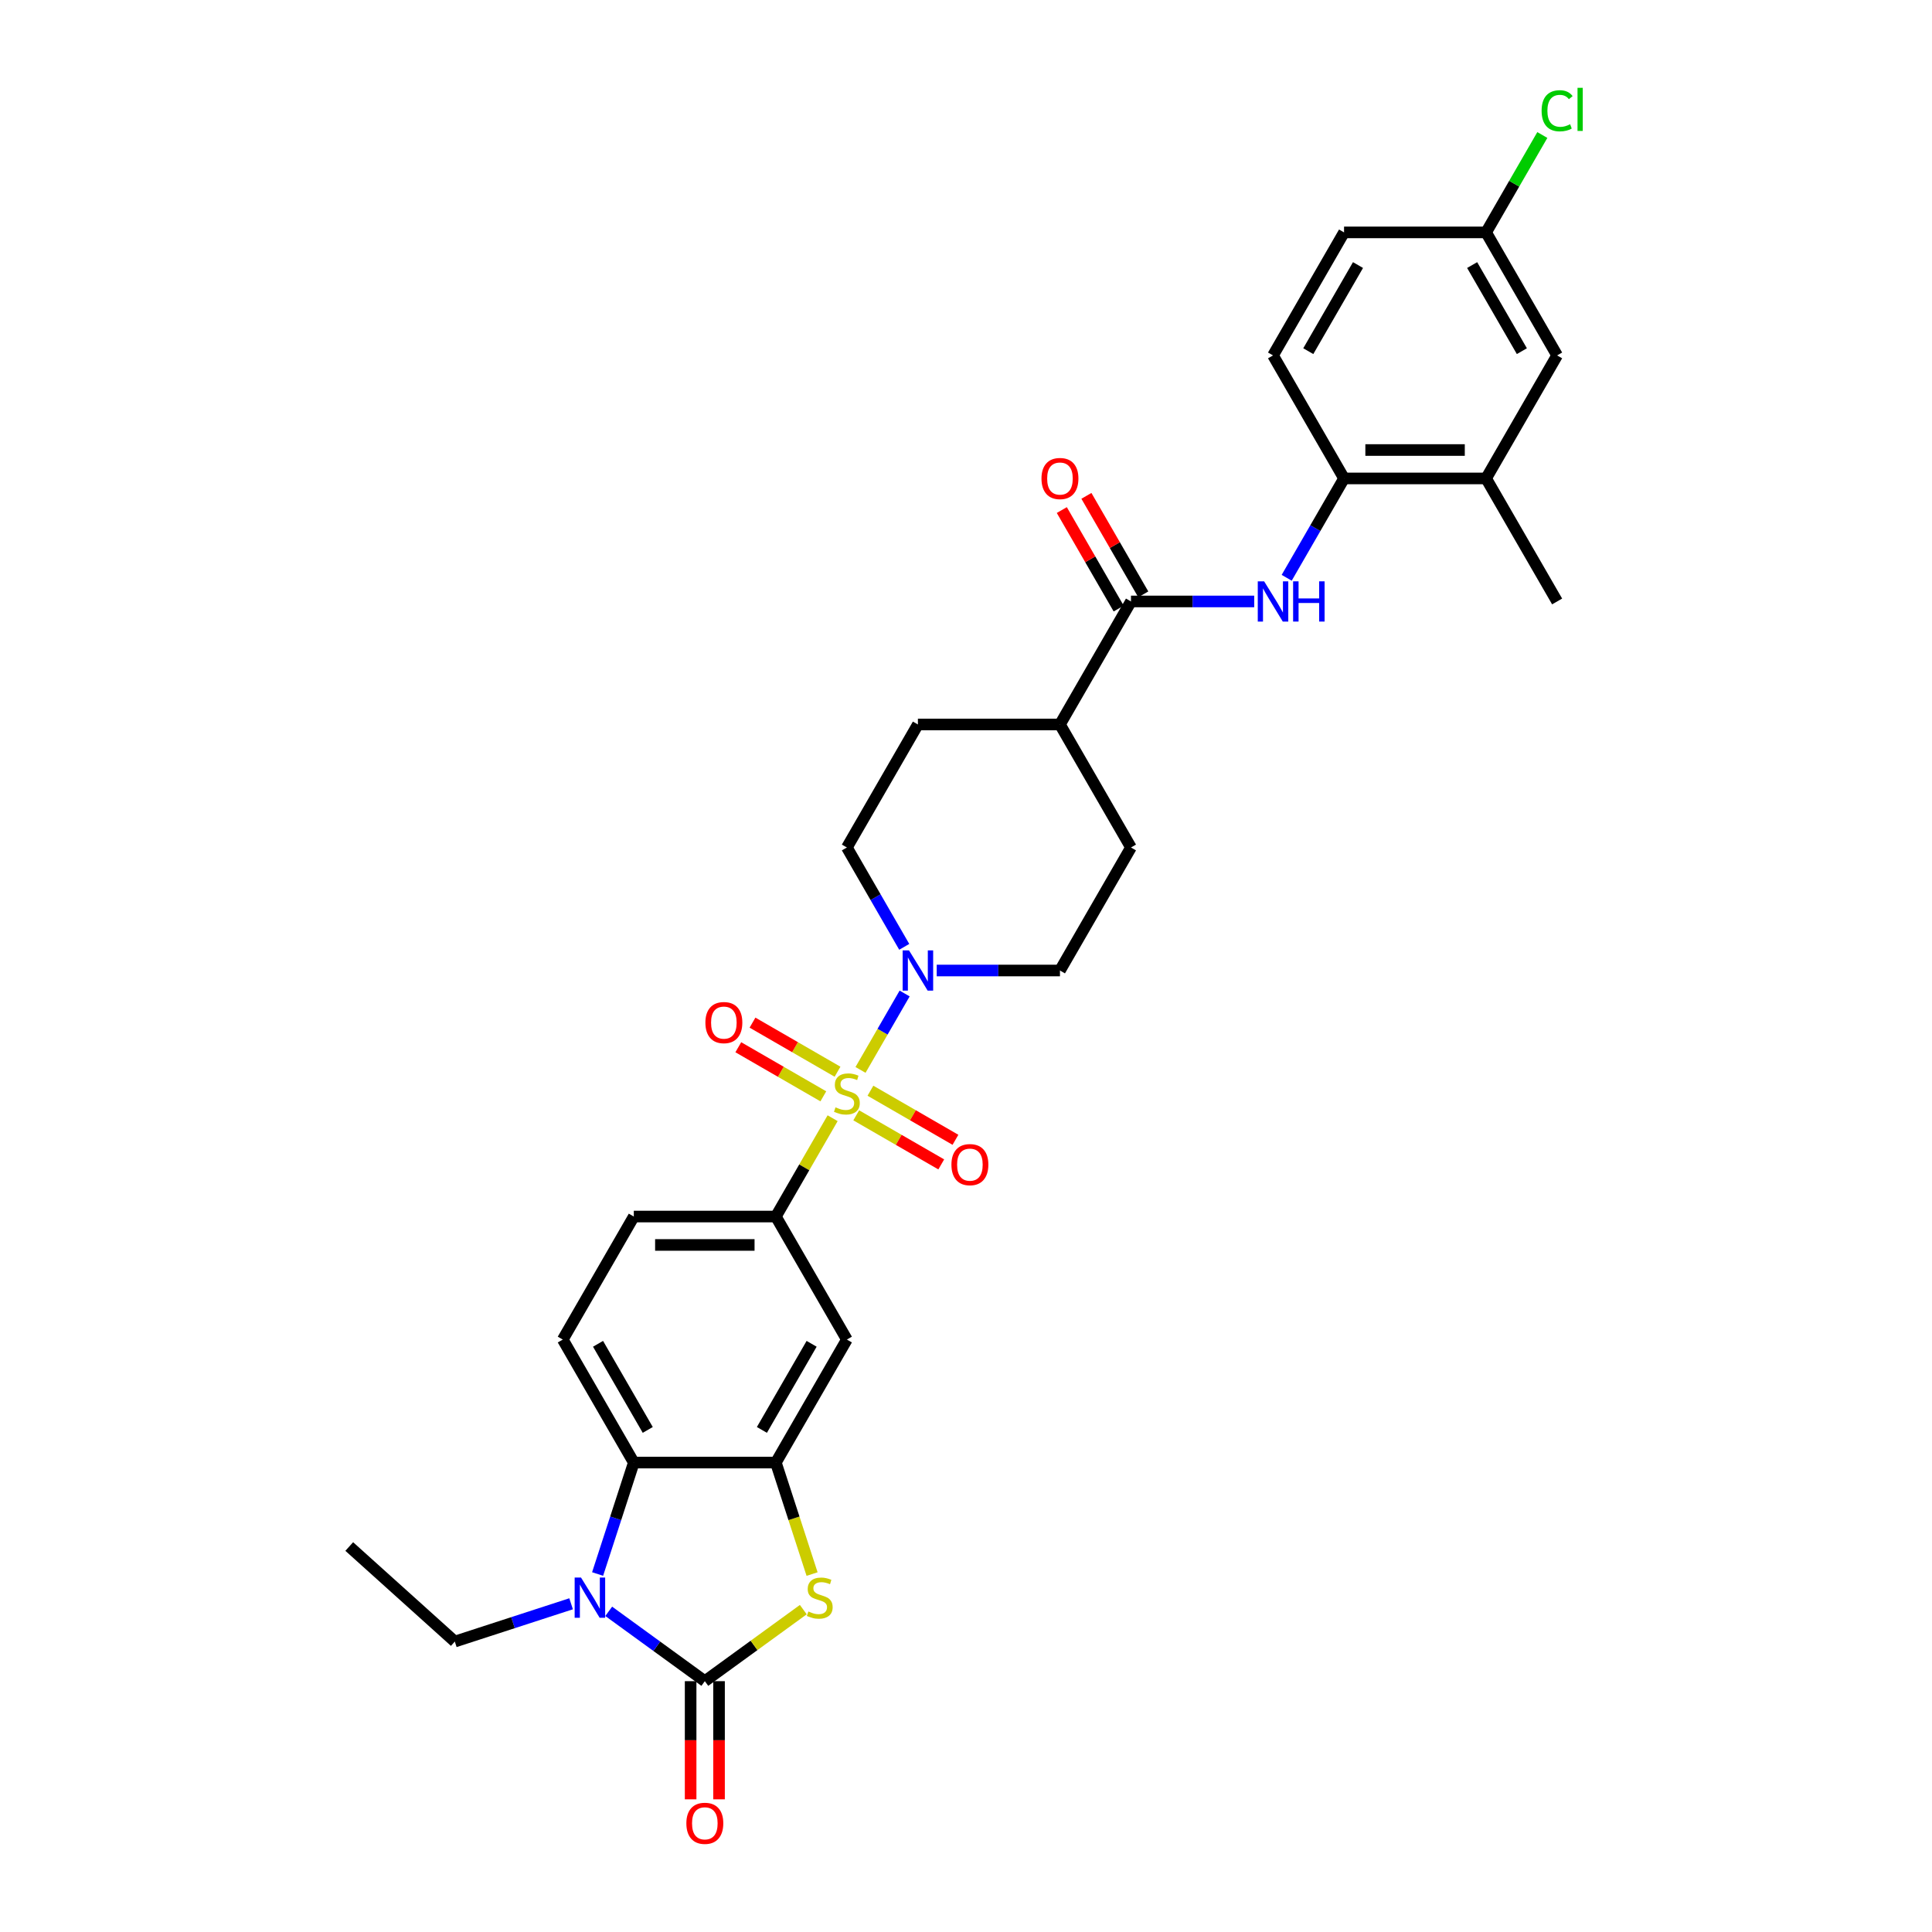 <?xml version='1.0' encoding='iso-8859-1'?>
<svg version='1.1' baseProfile='full'
              xmlns='http://www.w3.org/2000/svg'
                      xmlns:rdkit='http://www.rdkit.org/xml'
                      xmlns:xlink='http://www.w3.org/1999/xlink'
                  xml:space='preserve'
width='1000px' height='1000px' viewBox='0 0 1000 1000'>
<!-- END OF HEADER -->
<rect style='opacity:1.0;fill:#FFFFFF;stroke:none' width='1000' height='1000' x='0' y='0'> </rect>
<path class='bond-4' d='M 445.398,553.786 L 456.818,534.007' style='fill:none;fill-rule:evenodd;stroke:#CCCC00;stroke-width:6px;stroke-linecap:butt;stroke-linejoin:miter;stroke-opacity:1' />
<path class='bond-4' d='M 456.818,534.007 L 468.237,514.228' style='fill:none;fill-rule:evenodd;stroke:#0000FF;stroke-width:6px;stroke-linecap:butt;stroke-linejoin:miter;stroke-opacity:1' />
<path class='bond-6' d='M 430.966,578.784 L 416.273,604.232' style='fill:none;fill-rule:evenodd;stroke:#CCCC00;stroke-width:6px;stroke-linecap:butt;stroke-linejoin:miter;stroke-opacity:1' />
<path class='bond-6' d='M 416.273,604.232 L 401.581,629.68' style='fill:none;fill-rule:evenodd;stroke:#000000;stroke-width:6px;stroke-linecap:butt;stroke-linejoin:miter;stroke-opacity:1' />
<path class='bond-11' d='M 443.181,577.289 L 465.186,589.993' style='fill:none;fill-rule:evenodd;stroke:#CCCC00;stroke-width:6px;stroke-linecap:butt;stroke-linejoin:miter;stroke-opacity:1' />
<path class='bond-11' d='M 465.186,589.993 L 487.19,602.697' style='fill:none;fill-rule:evenodd;stroke:#FF0000;stroke-width:6px;stroke-linecap:butt;stroke-linejoin:miter;stroke-opacity:1' />
<path class='bond-11' d='M 450.534,564.554 L 472.538,577.258' style='fill:none;fill-rule:evenodd;stroke:#CCCC00;stroke-width:6px;stroke-linecap:butt;stroke-linejoin:miter;stroke-opacity:1' />
<path class='bond-11' d='M 472.538,577.258 L 494.543,589.963' style='fill:none;fill-rule:evenodd;stroke:#FF0000;stroke-width:6px;stroke-linecap:butt;stroke-linejoin:miter;stroke-opacity:1' />
<path class='bond-12' d='M 433.505,554.723 L 411.501,542.018' style='fill:none;fill-rule:evenodd;stroke:#CCCC00;stroke-width:6px;stroke-linecap:butt;stroke-linejoin:miter;stroke-opacity:1' />
<path class='bond-12' d='M 411.501,542.018 L 389.496,529.314' style='fill:none;fill-rule:evenodd;stroke:#FF0000;stroke-width:6px;stroke-linecap:butt;stroke-linejoin:miter;stroke-opacity:1' />
<path class='bond-12' d='M 426.153,567.458 L 404.148,554.753' style='fill:none;fill-rule:evenodd;stroke:#CCCC00;stroke-width:6px;stroke-linecap:butt;stroke-linejoin:miter;stroke-opacity:1' />
<path class='bond-12' d='M 404.148,554.753 L 382.144,542.049' style='fill:none;fill-rule:evenodd;stroke:#FF0000;stroke-width:6px;stroke-linecap:butt;stroke-linejoin:miter;stroke-opacity:1' />
<path class='bond-0' d='M 364.819,870.169 L 390.303,851.654' style='fill:none;fill-rule:evenodd;stroke:#000000;stroke-width:6px;stroke-linecap:butt;stroke-linejoin:miter;stroke-opacity:1' />
<path class='bond-0' d='M 390.303,851.654 L 415.787,833.139' style='fill:none;fill-rule:evenodd;stroke:#CCCC00;stroke-width:6px;stroke-linecap:butt;stroke-linejoin:miter;stroke-opacity:1' />
<path class='bond-15' d='M 357.467,870.169 L 357.467,900.748' style='fill:none;fill-rule:evenodd;stroke:#000000;stroke-width:6px;stroke-linecap:butt;stroke-linejoin:miter;stroke-opacity:1' />
<path class='bond-15' d='M 357.467,900.748 L 357.467,931.327' style='fill:none;fill-rule:evenodd;stroke:#FF0000;stroke-width:6px;stroke-linecap:butt;stroke-linejoin:miter;stroke-opacity:1' />
<path class='bond-15' d='M 372.172,870.169 L 372.172,900.748' style='fill:none;fill-rule:evenodd;stroke:#000000;stroke-width:6px;stroke-linecap:butt;stroke-linejoin:miter;stroke-opacity:1' />
<path class='bond-15' d='M 372.172,900.748 L 372.172,931.327' style='fill:none;fill-rule:evenodd;stroke:#FF0000;stroke-width:6px;stroke-linecap:butt;stroke-linejoin:miter;stroke-opacity:1' />
<path class='bond-33' d='M 364.819,870.169 L 339.945,852.097' style='fill:none;fill-rule:evenodd;stroke:#000000;stroke-width:6px;stroke-linecap:butt;stroke-linejoin:miter;stroke-opacity:1' />
<path class='bond-33' d='M 339.945,852.097 L 315.071,834.025' style='fill:none;fill-rule:evenodd;stroke:#0000FF;stroke-width:6px;stroke-linecap:butt;stroke-linejoin:miter;stroke-opacity:1' />
<path class='bond-1' d='M 309.317,814.704 L 318.687,785.865' style='fill:none;fill-rule:evenodd;stroke:#0000FF;stroke-width:6px;stroke-linecap:butt;stroke-linejoin:miter;stroke-opacity:1' />
<path class='bond-1' d='M 318.687,785.865 L 328.057,757.027' style='fill:none;fill-rule:evenodd;stroke:#000000;stroke-width:6px;stroke-linecap:butt;stroke-linejoin:miter;stroke-opacity:1' />
<path class='bond-26' d='M 295.602,830.116 L 265.507,839.894' style='fill:none;fill-rule:evenodd;stroke:#0000FF;stroke-width:6px;stroke-linecap:butt;stroke-linejoin:miter;stroke-opacity:1' />
<path class='bond-26' d='M 265.507,839.894 L 235.411,849.673' style='fill:none;fill-rule:evenodd;stroke:#000000;stroke-width:6px;stroke-linecap:butt;stroke-linejoin:miter;stroke-opacity:1' />
<path class='bond-2' d='M 420.331,814.733 L 410.956,785.88' style='fill:none;fill-rule:evenodd;stroke:#CCCC00;stroke-width:6px;stroke-linecap:butt;stroke-linejoin:miter;stroke-opacity:1' />
<path class='bond-2' d='M 410.956,785.88 L 401.581,757.027' style='fill:none;fill-rule:evenodd;stroke:#000000;stroke-width:6px;stroke-linecap:butt;stroke-linejoin:miter;stroke-opacity:1' />
<path class='bond-3' d='M 401.581,757.027 L 438.343,693.353' style='fill:none;fill-rule:evenodd;stroke:#000000;stroke-width:6px;stroke-linecap:butt;stroke-linejoin:miter;stroke-opacity:1' />
<path class='bond-3' d='M 394.361,740.124 L 420.094,695.552' style='fill:none;fill-rule:evenodd;stroke:#000000;stroke-width:6px;stroke-linecap:butt;stroke-linejoin:miter;stroke-opacity:1' />
<path class='bond-32' d='M 401.581,757.027 L 328.057,757.027' style='fill:none;fill-rule:evenodd;stroke:#000000;stroke-width:6px;stroke-linecap:butt;stroke-linejoin:miter;stroke-opacity:1' />
<path class='bond-18' d='M 484.84,502.332 L 516.735,502.332' style='fill:none;fill-rule:evenodd;stroke:#0000FF;stroke-width:6px;stroke-linecap:butt;stroke-linejoin:miter;stroke-opacity:1' />
<path class='bond-18' d='M 516.735,502.332 L 548.63,502.332' style='fill:none;fill-rule:evenodd;stroke:#000000;stroke-width:6px;stroke-linecap:butt;stroke-linejoin:miter;stroke-opacity:1' />
<path class='bond-19' d='M 468.033,490.083 L 453.188,464.371' style='fill:none;fill-rule:evenodd;stroke:#0000FF;stroke-width:6px;stroke-linecap:butt;stroke-linejoin:miter;stroke-opacity:1' />
<path class='bond-19' d='M 453.188,464.371 L 438.343,438.658' style='fill:none;fill-rule:evenodd;stroke:#000000;stroke-width:6px;stroke-linecap:butt;stroke-linejoin:miter;stroke-opacity:1' />
<path class='bond-5' d='M 328.057,757.027 L 291.295,693.353' style='fill:none;fill-rule:evenodd;stroke:#000000;stroke-width:6px;stroke-linecap:butt;stroke-linejoin:miter;stroke-opacity:1' />
<path class='bond-5' d='M 335.278,740.124 L 309.544,695.552' style='fill:none;fill-rule:evenodd;stroke:#000000;stroke-width:6px;stroke-linecap:butt;stroke-linejoin:miter;stroke-opacity:1' />
<path class='bond-8' d='M 401.581,629.68 L 438.343,693.353' style='fill:none;fill-rule:evenodd;stroke:#000000;stroke-width:6px;stroke-linecap:butt;stroke-linejoin:miter;stroke-opacity:1' />
<path class='bond-17' d='M 401.581,629.68 L 328.057,629.68' style='fill:none;fill-rule:evenodd;stroke:#000000;stroke-width:6px;stroke-linecap:butt;stroke-linejoin:miter;stroke-opacity:1' />
<path class='bond-17' d='M 390.553,644.384 L 339.086,644.384' style='fill:none;fill-rule:evenodd;stroke:#000000;stroke-width:6px;stroke-linecap:butt;stroke-linejoin:miter;stroke-opacity:1' />
<path class='bond-7' d='M 585.392,311.311 L 548.63,374.984' style='fill:none;fill-rule:evenodd;stroke:#000000;stroke-width:6px;stroke-linecap:butt;stroke-linejoin:miter;stroke-opacity:1' />
<path class='bond-9' d='M 585.392,311.311 L 617.286,311.311' style='fill:none;fill-rule:evenodd;stroke:#000000;stroke-width:6px;stroke-linecap:butt;stroke-linejoin:miter;stroke-opacity:1' />
<path class='bond-9' d='M 617.286,311.311 L 649.181,311.311' style='fill:none;fill-rule:evenodd;stroke:#0000FF;stroke-width:6px;stroke-linecap:butt;stroke-linejoin:miter;stroke-opacity:1' />
<path class='bond-20' d='M 591.759,307.634 L 577.041,282.143' style='fill:none;fill-rule:evenodd;stroke:#000000;stroke-width:6px;stroke-linecap:butt;stroke-linejoin:miter;stroke-opacity:1' />
<path class='bond-20' d='M 577.041,282.143 L 562.324,256.651' style='fill:none;fill-rule:evenodd;stroke:#FF0000;stroke-width:6px;stroke-linecap:butt;stroke-linejoin:miter;stroke-opacity:1' />
<path class='bond-20' d='M 579.024,314.987 L 564.307,289.495' style='fill:none;fill-rule:evenodd;stroke:#000000;stroke-width:6px;stroke-linecap:butt;stroke-linejoin:miter;stroke-opacity:1' />
<path class='bond-20' d='M 564.307,289.495 L 549.589,264.003' style='fill:none;fill-rule:evenodd;stroke:#FF0000;stroke-width:6px;stroke-linecap:butt;stroke-linejoin:miter;stroke-opacity:1' />
<path class='bond-10' d='M 665.988,299.062 L 680.833,273.349' style='fill:none;fill-rule:evenodd;stroke:#0000FF;stroke-width:6px;stroke-linecap:butt;stroke-linejoin:miter;stroke-opacity:1' />
<path class='bond-10' d='M 680.833,273.349 L 695.678,247.637' style='fill:none;fill-rule:evenodd;stroke:#000000;stroke-width:6px;stroke-linecap:butt;stroke-linejoin:miter;stroke-opacity:1' />
<path class='bond-14' d='M 695.678,247.637 L 769.202,247.637' style='fill:none;fill-rule:evenodd;stroke:#000000;stroke-width:6px;stroke-linecap:butt;stroke-linejoin:miter;stroke-opacity:1' />
<path class='bond-14' d='M 706.706,232.932 L 758.173,232.932' style='fill:none;fill-rule:evenodd;stroke:#000000;stroke-width:6px;stroke-linecap:butt;stroke-linejoin:miter;stroke-opacity:1' />
<path class='bond-22' d='M 695.678,247.637 L 658.916,183.963' style='fill:none;fill-rule:evenodd;stroke:#000000;stroke-width:6px;stroke-linecap:butt;stroke-linejoin:miter;stroke-opacity:1' />
<path class='bond-13' d='M 291.295,693.353 L 328.057,629.68' style='fill:none;fill-rule:evenodd;stroke:#000000;stroke-width:6px;stroke-linecap:butt;stroke-linejoin:miter;stroke-opacity:1' />
<path class='bond-21' d='M 769.202,247.637 L 805.964,183.963' style='fill:none;fill-rule:evenodd;stroke:#000000;stroke-width:6px;stroke-linecap:butt;stroke-linejoin:miter;stroke-opacity:1' />
<path class='bond-29' d='M 769.202,247.637 L 805.964,311.311' style='fill:none;fill-rule:evenodd;stroke:#000000;stroke-width:6px;stroke-linecap:butt;stroke-linejoin:miter;stroke-opacity:1' />
<path class='bond-16' d='M 548.63,374.984 L 475.105,374.984' style='fill:none;fill-rule:evenodd;stroke:#000000;stroke-width:6px;stroke-linecap:butt;stroke-linejoin:miter;stroke-opacity:1' />
<path class='bond-31' d='M 548.63,374.984 L 585.392,438.658' style='fill:none;fill-rule:evenodd;stroke:#000000;stroke-width:6px;stroke-linecap:butt;stroke-linejoin:miter;stroke-opacity:1' />
<path class='bond-24' d='M 548.63,502.332 L 585.392,438.658' style='fill:none;fill-rule:evenodd;stroke:#000000;stroke-width:6px;stroke-linecap:butt;stroke-linejoin:miter;stroke-opacity:1' />
<path class='bond-23' d='M 438.343,438.658 L 475.105,374.984' style='fill:none;fill-rule:evenodd;stroke:#000000;stroke-width:6px;stroke-linecap:butt;stroke-linejoin:miter;stroke-opacity:1' />
<path class='bond-34' d='M 805.964,183.963 L 769.202,120.289' style='fill:none;fill-rule:evenodd;stroke:#000000;stroke-width:6px;stroke-linecap:butt;stroke-linejoin:miter;stroke-opacity:1' />
<path class='bond-34' d='M 787.715,181.764 L 761.982,137.193' style='fill:none;fill-rule:evenodd;stroke:#000000;stroke-width:6px;stroke-linecap:butt;stroke-linejoin:miter;stroke-opacity:1' />
<path class='bond-27' d='M 658.916,183.963 L 695.678,120.289' style='fill:none;fill-rule:evenodd;stroke:#000000;stroke-width:6px;stroke-linecap:butt;stroke-linejoin:miter;stroke-opacity:1' />
<path class='bond-27' d='M 677.165,181.764 L 702.898,137.193' style='fill:none;fill-rule:evenodd;stroke:#000000;stroke-width:6px;stroke-linecap:butt;stroke-linejoin:miter;stroke-opacity:1' />
<path class='bond-25' d='M 769.202,120.289 L 695.678,120.289' style='fill:none;fill-rule:evenodd;stroke:#000000;stroke-width:6px;stroke-linecap:butt;stroke-linejoin:miter;stroke-opacity:1' />
<path class='bond-28' d='M 769.202,120.289 L 783.754,95.084' style='fill:none;fill-rule:evenodd;stroke:#000000;stroke-width:6px;stroke-linecap:butt;stroke-linejoin:miter;stroke-opacity:1' />
<path class='bond-28' d='M 783.754,95.084 L 798.306,69.879' style='fill:none;fill-rule:evenodd;stroke:#00CC00;stroke-width:6px;stroke-linecap:butt;stroke-linejoin:miter;stroke-opacity:1' />
<path class='bond-30' d='M 235.411,849.673 L 180.772,800.476' style='fill:none;fill-rule:evenodd;stroke:#000000;stroke-width:6px;stroke-linecap:butt;stroke-linejoin:miter;stroke-opacity:1' />
<path  class='atom-0' d='M 432.461 573.152
Q 432.697 573.241, 433.667 573.652
Q 434.638 574.064, 435.696 574.329
Q 436.785 574.564, 437.843 574.564
Q 439.814 574.564, 440.961 573.623
Q 442.108 572.652, 442.108 570.976
Q 442.108 569.829, 441.52 569.123
Q 440.961 568.417, 440.078 568.035
Q 439.196 567.653, 437.726 567.212
Q 435.873 566.653, 434.755 566.123
Q 433.667 565.594, 432.873 564.476
Q 432.108 563.359, 432.108 561.477
Q 432.108 558.859, 433.873 557.242
Q 435.667 555.624, 439.196 555.624
Q 441.608 555.624, 444.343 556.771
L 443.666 559.036
Q 441.167 558.006, 439.284 558.006
Q 437.255 558.006, 436.138 558.859
Q 435.02 559.683, 435.049 561.124
Q 435.049 562.241, 435.608 562.918
Q 436.196 563.594, 437.02 563.976
Q 437.873 564.359, 439.284 564.8
Q 441.167 565.388, 442.284 565.976
Q 443.402 566.565, 444.196 567.77
Q 445.019 568.947, 445.019 570.976
Q 445.019 573.858, 443.078 575.417
Q 441.167 576.946, 437.961 576.946
Q 436.108 576.946, 434.697 576.534
Q 433.314 576.152, 431.667 575.476
L 432.461 573.152
' fill='#CCCC00'/>
<path  class='atom-2' d='M 300.734 816.542
L 307.557 827.57
Q 308.234 828.658, 309.322 830.629
Q 310.41 832.599, 310.469 832.717
L 310.469 816.542
L 313.233 816.542
L 313.233 837.364
L 310.381 837.364
L 303.058 825.306
Q 302.205 823.894, 301.293 822.277
Q 300.411 820.659, 300.146 820.159
L 300.146 837.364
L 297.44 837.364
L 297.44 816.542
L 300.734 816.542
' fill='#0000FF'/>
<path  class='atom-3' d='M 418.42 834.099
Q 418.655 834.188, 419.625 834.599
Q 420.596 835.011, 421.655 835.276
Q 422.743 835.511, 423.801 835.511
Q 425.772 835.511, 426.919 834.57
Q 428.066 833.599, 428.066 831.923
Q 428.066 830.776, 427.478 830.07
Q 426.919 829.364, 426.037 828.982
Q 425.154 828.6, 423.684 828.159
Q 421.831 827.6, 420.713 827.07
Q 419.625 826.541, 418.831 825.423
Q 418.067 824.306, 418.067 822.424
Q 418.067 819.806, 419.831 818.189
Q 421.625 816.571, 425.154 816.571
Q 427.566 816.571, 430.301 817.718
L 429.625 819.983
Q 427.125 818.953, 425.243 818.953
Q 423.213 818.953, 422.096 819.806
Q 420.978 820.63, 421.008 822.071
Q 421.008 823.188, 421.566 823.865
Q 422.155 824.541, 422.978 824.923
Q 423.831 825.306, 425.243 825.747
Q 427.125 826.335, 428.242 826.923
Q 429.36 827.512, 430.154 828.717
Q 430.977 829.894, 430.977 831.923
Q 430.977 834.805, 429.036 836.364
Q 427.125 837.893, 423.919 837.893
Q 422.066 837.893, 420.655 837.481
Q 419.272 837.099, 417.625 836.423
L 418.42 834.099
' fill='#CCCC00'/>
<path  class='atom-5' d='M 470.503 491.921
L 477.326 502.95
Q 478.002 504.038, 479.09 506.008
Q 480.179 507.979, 480.237 508.096
L 480.237 491.921
L 483.002 491.921
L 483.002 512.743
L 480.149 512.743
L 472.826 500.685
Q 471.973 499.273, 471.062 497.656
Q 470.179 496.038, 469.915 495.538
L 469.915 512.743
L 467.209 512.743
L 467.209 491.921
L 470.503 491.921
' fill='#0000FF'/>
<path  class='atom-10' d='M 654.313 300.9
L 661.136 311.928
Q 661.813 313.016, 662.901 314.987
Q 663.989 316.957, 664.048 317.075
L 664.048 300.9
L 666.812 300.9
L 666.812 321.722
L 663.96 321.722
L 656.637 309.664
Q 655.784 308.252, 654.872 306.635
Q 653.99 305.017, 653.725 304.517
L 653.725 321.722
L 651.019 321.722
L 651.019 300.9
L 654.313 300.9
' fill='#0000FF'/>
<path  class='atom-10' d='M 669.312 300.9
L 672.135 300.9
L 672.135 309.752
L 682.782 309.752
L 682.782 300.9
L 685.605 300.9
L 685.605 321.722
L 682.782 321.722
L 682.782 312.105
L 672.135 312.105
L 672.135 321.722
L 669.312 321.722
L 669.312 300.9
' fill='#0000FF'/>
<path  class='atom-12' d='M 492.459 602.827
Q 492.459 597.827, 494.929 595.033
Q 497.4 592.239, 502.017 592.239
Q 506.634 592.239, 509.105 595.033
Q 511.575 597.827, 511.575 602.827
Q 511.575 607.885, 509.075 610.767
Q 506.576 613.62, 502.017 613.62
Q 497.429 613.62, 494.929 610.767
Q 492.459 607.915, 492.459 602.827
M 502.017 611.267
Q 505.193 611.267, 506.899 609.15
Q 508.634 607.003, 508.634 602.827
Q 508.634 598.739, 506.899 596.68
Q 505.193 594.592, 502.017 594.592
Q 498.841 594.592, 497.106 596.651
Q 495.4 598.709, 495.4 602.827
Q 495.4 607.032, 497.106 609.15
Q 498.841 611.267, 502.017 611.267
' fill='#FF0000'/>
<path  class='atom-13' d='M 365.111 529.303
Q 365.111 524.303, 367.582 521.509
Q 370.052 518.715, 374.67 518.715
Q 379.287 518.715, 381.757 521.509
Q 384.228 524.303, 384.228 529.303
Q 384.228 534.361, 381.728 537.243
Q 379.228 540.096, 374.67 540.096
Q 370.082 540.096, 367.582 537.243
Q 365.111 534.39, 365.111 529.303
M 374.67 537.743
Q 377.846 537.743, 379.552 535.626
Q 381.287 533.479, 381.287 529.303
Q 381.287 525.215, 379.552 523.156
Q 377.846 521.068, 374.67 521.068
Q 371.493 521.068, 369.758 523.126
Q 368.052 525.185, 368.052 529.303
Q 368.052 533.508, 369.758 535.626
Q 371.493 537.743, 374.67 537.743
' fill='#FF0000'/>
<path  class='atom-16' d='M 355.261 943.752
Q 355.261 938.752, 357.731 935.959
Q 360.202 933.165, 364.819 933.165
Q 369.436 933.165, 371.907 935.959
Q 374.377 938.752, 374.377 943.752
Q 374.377 948.811, 371.877 951.693
Q 369.378 954.545, 364.819 954.545
Q 360.231 954.545, 357.731 951.693
Q 355.261 948.84, 355.261 943.752
M 364.819 952.193
Q 367.995 952.193, 369.701 950.075
Q 371.436 947.928, 371.436 943.752
Q 371.436 939.664, 369.701 937.605
Q 367.995 935.517, 364.819 935.517
Q 361.643 935.517, 359.908 937.576
Q 358.202 939.635, 358.202 943.752
Q 358.202 947.958, 359.908 950.075
Q 361.643 952.193, 364.819 952.193
' fill='#FF0000'/>
<path  class='atom-21' d='M 539.071 247.696
Q 539.071 242.696, 541.542 239.902
Q 544.012 237.108, 548.63 237.108
Q 553.247 237.108, 555.717 239.902
Q 558.188 242.696, 558.188 247.696
Q 558.188 252.754, 555.688 255.636
Q 553.188 258.489, 548.63 258.489
Q 544.042 258.489, 541.542 255.636
Q 539.071 252.784, 539.071 247.696
M 548.63 256.136
Q 551.806 256.136, 553.512 254.019
Q 555.247 251.872, 555.247 247.696
Q 555.247 243.608, 553.512 241.549
Q 551.806 239.461, 548.63 239.461
Q 545.453 239.461, 543.718 241.52
Q 542.012 243.578, 542.012 247.696
Q 542.012 251.901, 543.718 254.019
Q 545.453 256.136, 548.63 256.136
' fill='#FF0000'/>
<path  class='atom-29' d='M 797.935 57.336
Q 797.935 52.16, 800.347 49.454
Q 802.788 46.719, 807.405 46.719
Q 811.699 46.719, 813.993 49.748
L 812.052 51.337
Q 810.376 49.131, 807.405 49.131
Q 804.258 49.131, 802.582 51.248
Q 800.935 53.336, 800.935 57.336
Q 800.935 61.453, 802.641 63.571
Q 804.376 65.688, 807.729 65.688
Q 810.023 65.688, 812.699 64.306
L 813.522 66.512
Q 812.434 67.218, 810.787 67.629
Q 809.14 68.041, 807.317 68.041
Q 802.788 68.041, 800.347 65.277
Q 797.935 62.512, 797.935 57.336
' fill='#00CC00'/>
<path  class='atom-29' d='M 816.522 45.455
L 819.228 45.455
L 819.228 67.776
L 816.522 67.776
L 816.522 45.455
' fill='#00CC00'/>
</svg>

